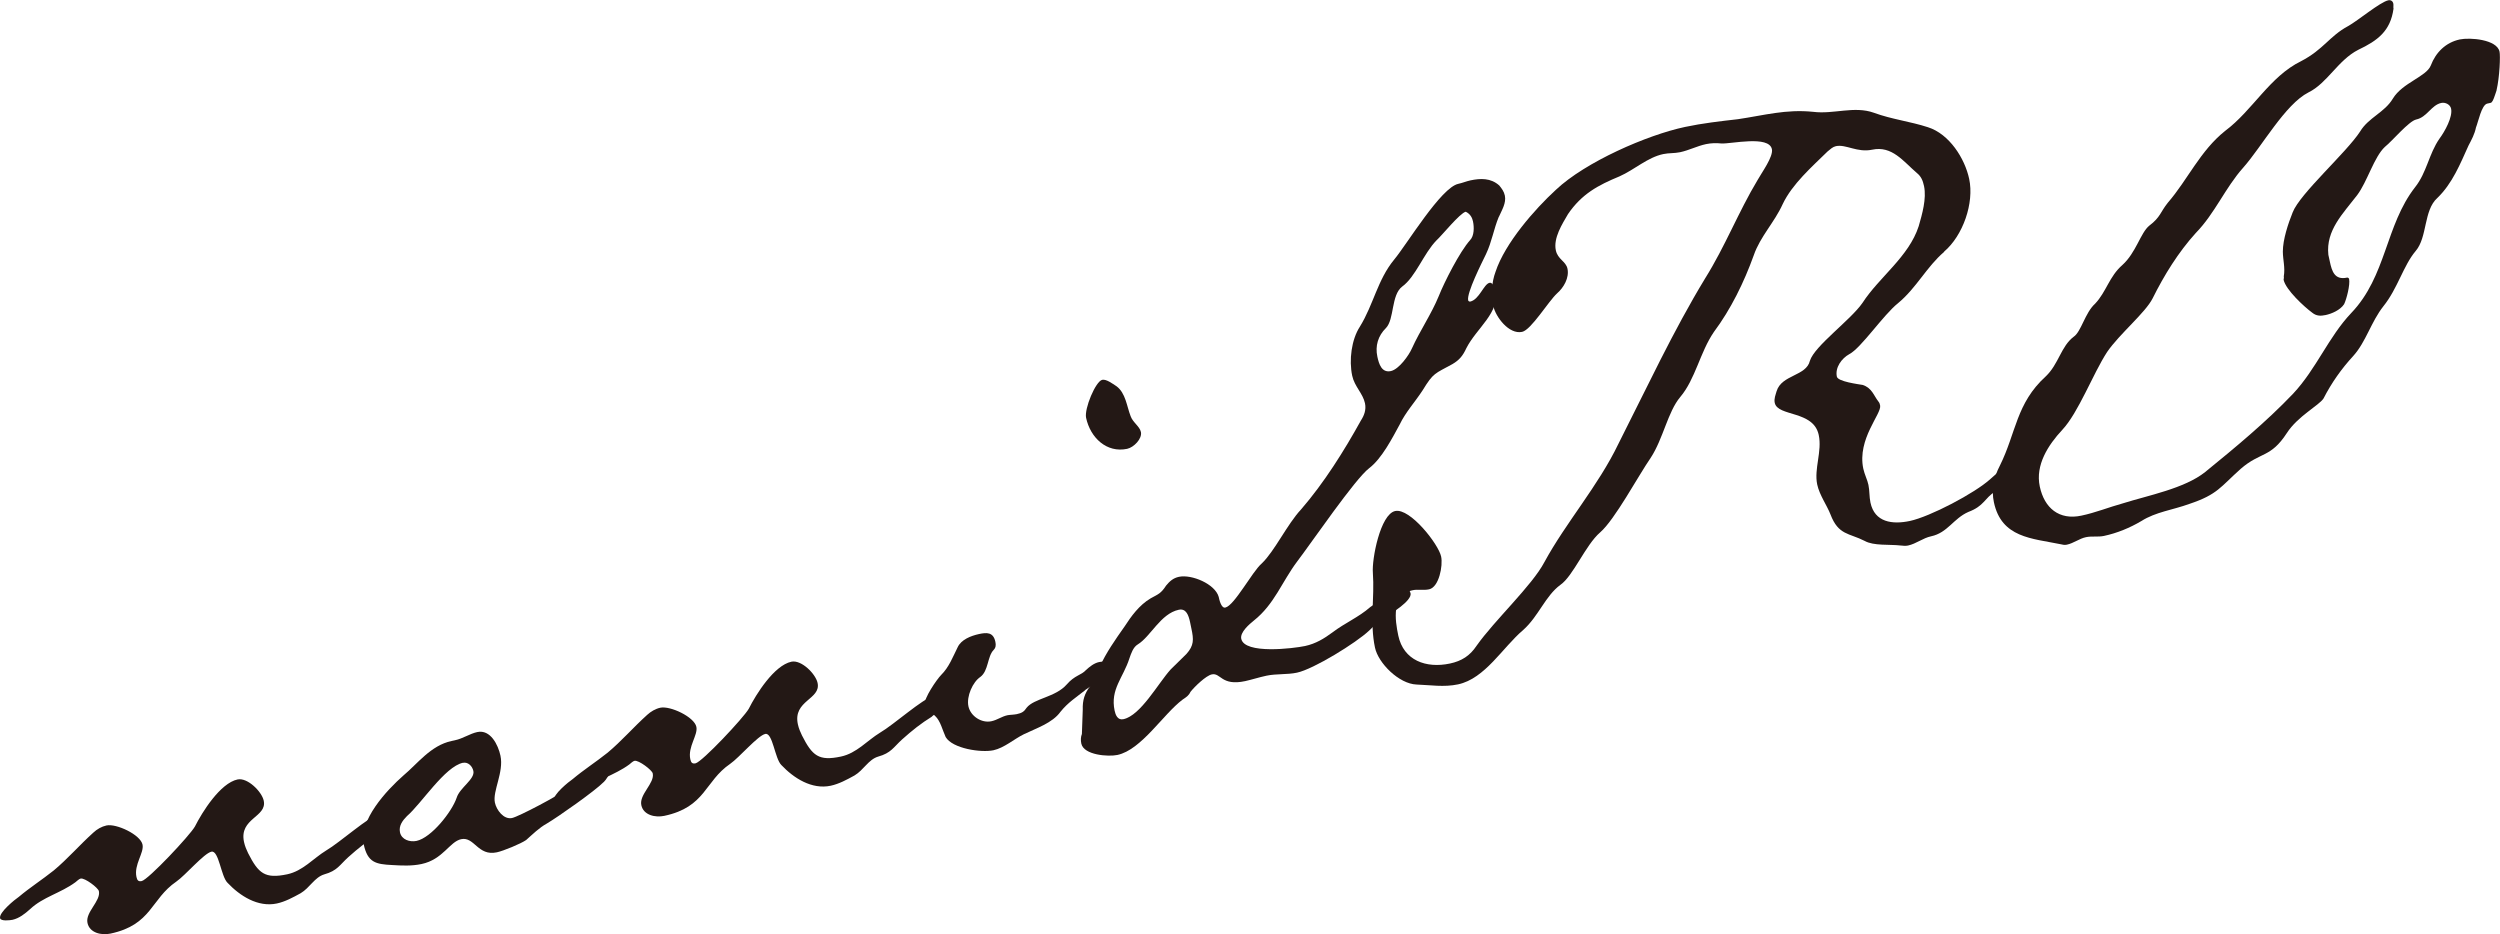 <?xml version="1.0" encoding="UTF-8"?>
<svg id="_レイヤー_2" data-name="レイヤー 2" xmlns="http://www.w3.org/2000/svg" viewBox="0 0 346.08 129.33">
  <defs>
    <style>
      .cls-1 {
        fill: #231815;
      }
    </style>
  </defs>
  <g id="_文字" data-name="文字">
    <g>
      <path class="cls-1" d="m52.33,115.51c-1.48.91-2.71,1.89-4.12,3.15-1.2,1.09-1.52,1.88-3.32,2.38-1.35.41-2,1.86-3.27,2.61-1.07.59-2.14,1.17-3.29,1.42-2.63.56-5.13-1.06-6.83-2.86-.91-.88-1.2-4.53-2.23-4.31-1.03.22-3.61,3.28-4.86,4.14-3.55,2.43-3.39,5.98-9.12,7.2-1.26.27-2.89-.1-3.18-1.48-.32-1.49,1.87-3.03,1.58-4.4-.1-.46-1.95-1.86-2.52-1.74-.23.05-.52.35-.73.51-2.07,1.52-4.47,2.03-6.27,3.72-.7.63-1.52,1.28-2.44,1.48-.34.07-1.63.23-1.72-.23-.17-.8,2.08-2.6,2.6-2.95,1.52-1.28,3.21-2.36,4.84-3.66,1.93-1.61,3.56-3.51,5.47-5.23.5-.47,1.14-.84,1.82-.99,1.37-.29,4.7,1.27,4.99,2.65.24,1.14-1.21,2.77-.84,4.48.1.46.26.66.72.57.92-.19,6.67-6.32,7.37-7.55,1.01-2.01,3.51-6.01,5.91-6.52,1.37-.29,3.35,1.68,3.62,2.94.49,2.29-3.44,2.41-2.73,5.72.12.57.36,1.12.57,1.55,1.43,2.81,2.32,3.57,5.41,2.92,2.17-.46,3.6-2.2,5.4-3.3,1.91-1.12,5.93-4.73,7.31-5.02.46-.1,1.31-.04,1.45.65.17.8-.97,1.64-1.58,2.13Z"/>
      <path class="cls-1" d="m83.56,108.27c-1.18,1.21-6.28,4.8-7.87,5.74-1.07.59-1.96,1.49-2.86,2.28-.73.51-3.15,1.51-4.06,1.7-2.63.56-3.1-2.21-4.93-1.82-1.6.34-2.51,2.81-5.49,3.44-1.37.29-2.71.22-4.04.14-2.3-.11-3.42-.35-3.96-2.87-.71-3.32,3.19-7.5,5.51-9.54,1.93-1.61,3.78-4.15,6.64-4.76l.46-.1c1.14-.24,2.08-.92,3.11-1.14,1.83-.39,2.89,1.78,3.21,3.27.49,2.29-1.11,4.9-.77,6.5.22,1.03,1.22,2.37,2.37,2.13.92-.19,6.62-3.2,7.53-3.99.91-.79,3.48-2.77,4.62-3.02.46-.1,1.19-.01,1.29.44.12.57-.44,1.29-.74,1.59Zm-19.47-2.68c-2.52.54-5.74,5.65-7.76,7.39-.59.6-1.15,1.32-.96,2.24.22,1.03,1.37,1.38,2.29,1.19,2.06-.44,4.89-4.03,5.55-5.96.42-1.4,2.56-2.58,2.32-3.72-.15-.69-.75-1.28-1.44-1.13Z"/>
      <path class="cls-1" d="m129,99.21c-1.48.91-2.71,1.89-4.12,3.15-1.2,1.09-1.52,1.88-3.32,2.38-1.35.41-2,1.86-3.27,2.61-1.07.59-2.14,1.17-3.29,1.42-2.63.56-5.13-1.06-6.83-2.86-.91-.88-1.2-4.53-2.23-4.31-1.03.22-3.61,3.28-4.86,4.14-3.55,2.43-3.39,5.98-9.12,7.2-1.26.27-2.89-.1-3.18-1.48-.32-1.49,1.87-3.03,1.58-4.4-.1-.46-1.95-1.86-2.52-1.74-.23.05-.52.35-.73.51-2.07,1.52-4.47,2.03-6.27,3.72-.7.63-1.52,1.28-2.44,1.48-.34.07-1.63.23-1.72-.23-.17-.8,2.08-2.6,2.6-2.95,1.52-1.28,3.21-2.36,4.84-3.66,1.93-1.61,3.56-3.51,5.47-5.23.5-.46,1.14-.84,1.82-.99,1.37-.29,4.7,1.27,4.99,2.65.24,1.14-1.21,2.77-.84,4.48.1.46.26.66.72.57.92-.19,6.67-6.32,7.37-7.55,1.01-2.01,3.51-6.01,5.91-6.52,1.38-.29,3.35,1.68,3.62,2.94.49,2.29-3.44,2.41-2.73,5.72.12.57.36,1.12.57,1.55,1.43,2.81,2.31,3.58,5.4,2.92,2.17-.46,3.6-2.2,5.4-3.3,1.92-1.12,5.93-4.73,7.31-5.02.46-.1,1.31-.04,1.45.65.17.8-.97,1.64-1.58,2.13Z"/>
      <path class="cls-1" d="m150.23,95.54c-1.23.98-2.39,1.7-3.43,3-1.11,1.55-3.35,2.27-5.08,3.11-1.3.63-2.71,1.89-4.2,2.21-1.72.36-5.67-.23-6.61-1.83-.45-.98-.72-2.24-1.46-2.92-.46-.5-1.27-.93-1.42-1.61-.17-.8,1.66-3.46,2.25-4.06,1.09-1.07,1.62-2.5,2.29-3.84.49-1.06,1.82-1.58,2.96-1.83,1.03-.22,1.97-.3,2.26,1.07.1.46.06.83-.24,1.13-.88.91-.7,2.9-1.84,3.74-1.05.7-1.94,2.69-1.65,4.06.29,1.37,1.82,2.37,3.19,2.07.8-.17,1.42-.66,2.22-.83.34-.07.83-.06,1.28-.15.69-.15,1.01-.33,1.37-.89,1.04-1.3,4-1.45,5.54-3.21,1.15-1.32,2-1.26,2.68-2.01.5-.46,1.11-.95,1.8-1.1.46-.1,1.17-.13,1.29.44.29,1.37-2.29,2.76-3.22,3.44Zm5.82-33.41c-2.86.61-5.11-1.54-5.7-4.29-.27-1.26,1.32-5.06,2.23-5.26.57-.12,1.43.53,1.98.89,1.27.93,1.43,2.81,1.95,4.13.31.89,1.26,1.41,1.43,2.21.19.92-.98,2.12-1.9,2.32Z"/>
      <path class="cls-1" d="m207.48,30.02c-.71,1.71-.95,3.43-1.77,5.16-.58,1.2-2.69,5.36-2.47,6.39.02.11.16.2.28.18,1.26-.27,1.88-2.43,2.68-2.6.46-.1.77.79.82,1.02.66,3.09-2.6,5.22-4.03,8.03-.49,1.06-.97,1.64-1.92,2.2-2.46,1.36-2.62,1.16-4.13,3.63-1.08,1.66-2.35,3.01-3.18,4.74-1.03,1.89-2.47,4.71-4.22,6.04-1.96,1.49-7.98,10.31-9.94,12.88-2.15,2.85-3.16,5.94-6.03,8.22-.61.49-1.93,1.61-1.74,2.52.46,2.17,7.22,1.34,8.83,1,1.49-.32,2.65-1.04,3.79-1.88,1.75-1.33,3.62-2.09,5.24-3.51.52-.35,3.64-2.57,4.1-2.67.57-.12,1.33.08,1.48.76.22,1.03-2.74,2.86-3.5,3.25-.87.42-1.52,1.28-2.23,1.91-1.79,1.7-7.71,5.35-10,5.83-1.37.29-2.84.13-4.22.42-1.03.22-2.04.55-2.95.75-3.32.71-3.37-1.2-4.62-.93-.8.17-2.39,1.7-2.95,2.42-.25.53-.57.72-1.09,1.07-2.68,2.01-5.7,6.95-9.02,7.66-1.26.27-4.66.03-5-1.57-.1-.46-.08-.94.08-1.33l.12-3.38c-.04-1.31.25-2.21.99-3.2.54-.83.97-1.64,1.34-2.68.89-1.98,2.18-3.81,3.47-5.64.9-1.39,2.01-2.94,3.6-3.88,1.07-.59,1.42-.66,2.14-1.77.48-.58.97-1.04,1.78-1.21,1.72-.37,4.99.97,5.5,2.78.07.34.34,1.6.91,1.48,1.26-.27,3.73-4.98,5.04-6.1,1.79-1.7,3.51-5.41,5.46-7.5,3.17-3.66,5.94-8.08,8.27-12.29.45-.69.76-1.48.57-2.39-.29-1.37-1.45-2.32-1.77-3.81-.46-2.17-.11-5,1.07-6.81,1.87-3.03,2.45-6.5,4.73-9.26,1.81-2.18,6.49-9.99,8.89-10.5.57-.12,1.12-.36,1.69-.48,1.37-.29,2.8-.35,3.98.71.33.41.65.82.77,1.39.22,1.03-.41,2-.81,2.92Zm-44.3,54.39c-2.52.54-3.88,3.7-5.68,4.8-.64.38-.92,1.27-1.15,1.92-.86,2.7-2.68,4.28-2.05,7.25.12.57.41,1.35,1.21,1.18,2.4-.51,4.81-4.97,6.55-6.89l2.18-2.14c1.06-1.18,1.01-2.01.69-3.5l-.19-.92c-.2-.92-.53-1.92-1.56-1.7Zm39.73-55.1c-.8.17-3.36,3.35-4.06,3.97-1.77,1.81-2.88,5.04-4.74,6.39-1.55,1.17-1.07,4.53-2.25,5.74-1.09,1.07-1.51,2.47-1.19,3.96.22,1.03.6,2.26,1.86,2,1.14-.24,2.52-2.21,2.92-3.13,1.14-2.51,2.7-4.76,3.72-7.25.78-1.96,2.89-6.12,4.33-7.74.59-.6.58-1.8.41-2.6-.1-.46-.33-1.01-1-1.34Z"/>
      <path class="cls-1" d="m269.14,34.86c-2.43,2.07-3.84,5-6.38,7.1-2.05,1.63-5.13,6.23-6.75,7.06-1.07.59-2,1.86-1.73,3.12.15.69,2.97,1.04,3.59,1.15,1.29.44,1.51,1.47,2.16,2.29.16.2.19.32.24.55.24,1.14-3.2,4.63-2.33,8.75.17.8.57,1.55.71,2.24.17.8.11,1.65.28,2.45.58,2.75,3.04,3.06,5.45,2.55,2.75-.58,9-3.83,11.2-5.85.91-.79,2.5-2.32,3.75-2.59.34-.07.87.17.97.63.27,1.26-3.38,3.23-4.11,3.74-1.48.91-1.49,1.99-3.71,2.82-2.08.92-2.86,2.88-5.15,3.37-1.14.24-2.05,1.03-3.2,1.28-.34.07-.71.03-1.08-.01-1.47-.17-3.69.07-4.92-.63-2.15-1.1-3.64-.78-4.73-3.66-.52-1.32-1.52-2.67-1.84-4.15-.46-2.17.7-4.58.21-6.86-.73-3.43-5.68-2.5-6.09-4.45-.12-.57.12-1.1.26-1.61.71-2.3,4.11-2.07,4.61-4.21.64-2.05,5.62-5.62,7.27-8,2.34-3.61,6.42-6.39,7.79-10.63.48-1.66,1.1-3.82.74-5.54-.17-.8-.41-1.35-.99-1.82-1.9-1.63-3.44-3.81-6.19-3.23-2.06.44-3.63-.78-5.01-.49-.46.1-.75.4-1.16.73-2.18,2.14-4.9,4.51-6.22,7.3-1.14,2.52-3.11,4.49-4,7.07-1.35,3.76-3.19,7.5-5.52,10.62-1.92,2.8-2.56,6.53-4.66,9.01-1.72,2.04-2.36,5.77-4.08,8.4-1.74,2.52-4.99,8.6-7.01,10.34s-3.74,6.06-5.51,7.27c-2.07,1.52-3.02,4.35-5.13,6.23-2.84,2.4-5.27,6.74-9.04,7.54-1.95.41-3.81.09-5.74.02-2.41-.09-5.29-2.94-5.75-5.12-.73-3.43-.04-6.93-.29-10.35-.16-1.88,1.03-8.11,3.09-8.55s6,4.59,6.36,6.3c.27,1.26-.29,4.25-1.67,4.54-.8.17-1.56-.03-2.25.12-2.98.63-2.47,4.11-2.01,6.29.73,3.43,3.84,4.57,7.16,3.86,1.6-.34,2.76-1.07,3.67-2.45,2.48-3.52,7.68-8.33,9.38-11.56,3.01-5.54,7.45-10.55,10.27-16.42,3.88-7.64,7.57-15.6,12-22.89,2.77-4.42,4.62-9.23,7.27-13.63.52-.95,2.19-3.22,1.97-4.25-.41-1.95-5.65-.71-6.99-.79-.74-.08-1.45-.05-2.13.09-1.26.27-2.33.85-3.59,1.12-.8.17-1.54.09-2.34.26-2.17.46-3.97,2.16-6.04,3.08-2.97,1.23-5.23,2.43-7.14,5.23-.79,1.36-2.05,3.31-1.68,5.02.27,1.26,1.39,1.5,1.61,2.53.27,1.26-.52,2.62-1.43,3.41-1.2,1.09-3.59,5.07-4.85,5.34-1.83.39-3.67-2.09-3.99-3.58-.34-1.6-.22-3.3.31-4.73,1.31-3.98,5.45-8.69,8.35-11.35,4.08-3.86,12.62-7.59,17.89-8.71,2.4-.51,4.86-.79,7.31-1.07,3.6-.53,6.64-1.41,10.43-1.02,2.83.36,5.68-.85,8.4.13,2.47.91,5.04,1.2,7.48,2,2.95.93,5.1,4.3,5.71,7.16.71,3.32-.85,7.84-3.48,10.07Z"/>
      <path class="cls-1" d="m345.61,12.5l-.22.65c-.22.65-.38,1.04-.61,1.09-.12.02-.46.1-.46.1-.8.17-1.25,2.54-1.57,3.32-.17.87-.6,1.68-1.03,2.49-1.14,2.51-2.23,5.26-4.32,7.26-1.91,1.72-1.36,5.43-2.99,7.33-1.72,2.04-2.49,5.19-4.47,7.65-1.7,2.15-2.42,4.94-4.16,6.87-1.65,1.79-3.03,3.75-4.13,5.9-.63.97-3.55,2.43-5.08,4.79-2.25,3.47-3.64,2.57-6.37,4.94-2.82,2.51-3.19,3.55-7.1,4.86-2.33.85-4.67,1.11-6.67,2.38-1.59.94-3.35,1.67-5.18,2.06-.8.17-1.67,0-2.48.17-.92.19-1.73.85-2.65,1.04-.34.07-.6,0-.85-.06-4-.82-8.2-.89-9.25-5.81-.37-1.72-.02-3.47.83-5.08,2.26-4.55,2.24-8.61,6.35-12.35,1.79-1.7,2.11-4.16,3.86-5.48,1.05-.7,1.57-3.32,2.97-4.58,1.56-1.65,1.95-3.76,3.77-5.35,1.91-1.72,2.52-4.48,3.74-5.46,1.55-1.17,1.52-1.88,2.56-3.17,2.78-3.22,4.46-7.17,7.93-9.94,3.82-2.85,6.17-7.53,10.51-9.65,3.12-1.62,3.93-3.47,6.5-4.85,1.39-.77,4.43-3.33,5.58-3.58.34-.07.62.11.69.45.05.23-.02.48.03.71-.42,3.08-2.17,4.41-4.89,5.7-2.8,1.43-4.28,4.62-6.88,5.89-3.24,1.65-6.43,7.47-9.03,10.41-2.51,2.81-3.92,6.34-6.57,9.05-2.42,2.67-4.38,5.84-5.97,9.04-1.01,2.01-4.58,4.92-6.31,7.44-1.98,3.05-3.96,8.38-6.2,10.77-1.95,2.09-3.75,4.86-3.12,7.84.63,2.98,2.67,4.7,5.76,4.04,1.95-.41,3.82-1.17,5.74-1.7,3.48-1.1,8.54-2.05,11.4-4.34,4.18-3.4,8.45-6.94,12.17-10.84,3.22-3.44,4.91-7.86,8.04-11.16,4.9-5.11,4.72-12.13,8.85-17.43,1.61-2.02,1.9-4.59,3.36-6.7.75-1,1.87-3.03,1.62-4.17-.12-.57-.79-.91-1.36-.79-1.37.29-1.97,1.97-3.46,2.29-1.03.22-3.32,2.98-4.34,3.79-1.5,1.39-2.44,4.82-3.84,6.68-1.97,2.57-4.35,4.87-3.99,8.26l.2.92c.29,1.37.67,2.61,2.39,2.24.11-.02.25.07.28.18.17.8-.36,2.83-.69,3.5-.54.83-1.75,1.33-2.55,1.5-.69.15-1.28.15-1.86-.32-1.13-.83-3.66-3.17-3.96-4.54-.02-.11.07-.25.02-.48.21-1.24-.12-2.25-.13-3.44,0-1.68.73-3.86,1.36-5.43,1-2.6,7.45-8.28,9.34-11.2,1.15-1.92,3.39-2.63,4.53-4.55,1.33-2.2,4.62-3.02,5.25-4.58.69-1.82,2.07-3.19,4.02-3.61,1.37-.29,5.14-.02,5.5,1.7.12.57.02,3.46-.42,5.35Z"/>
    </g>
  </g>
</svg>
